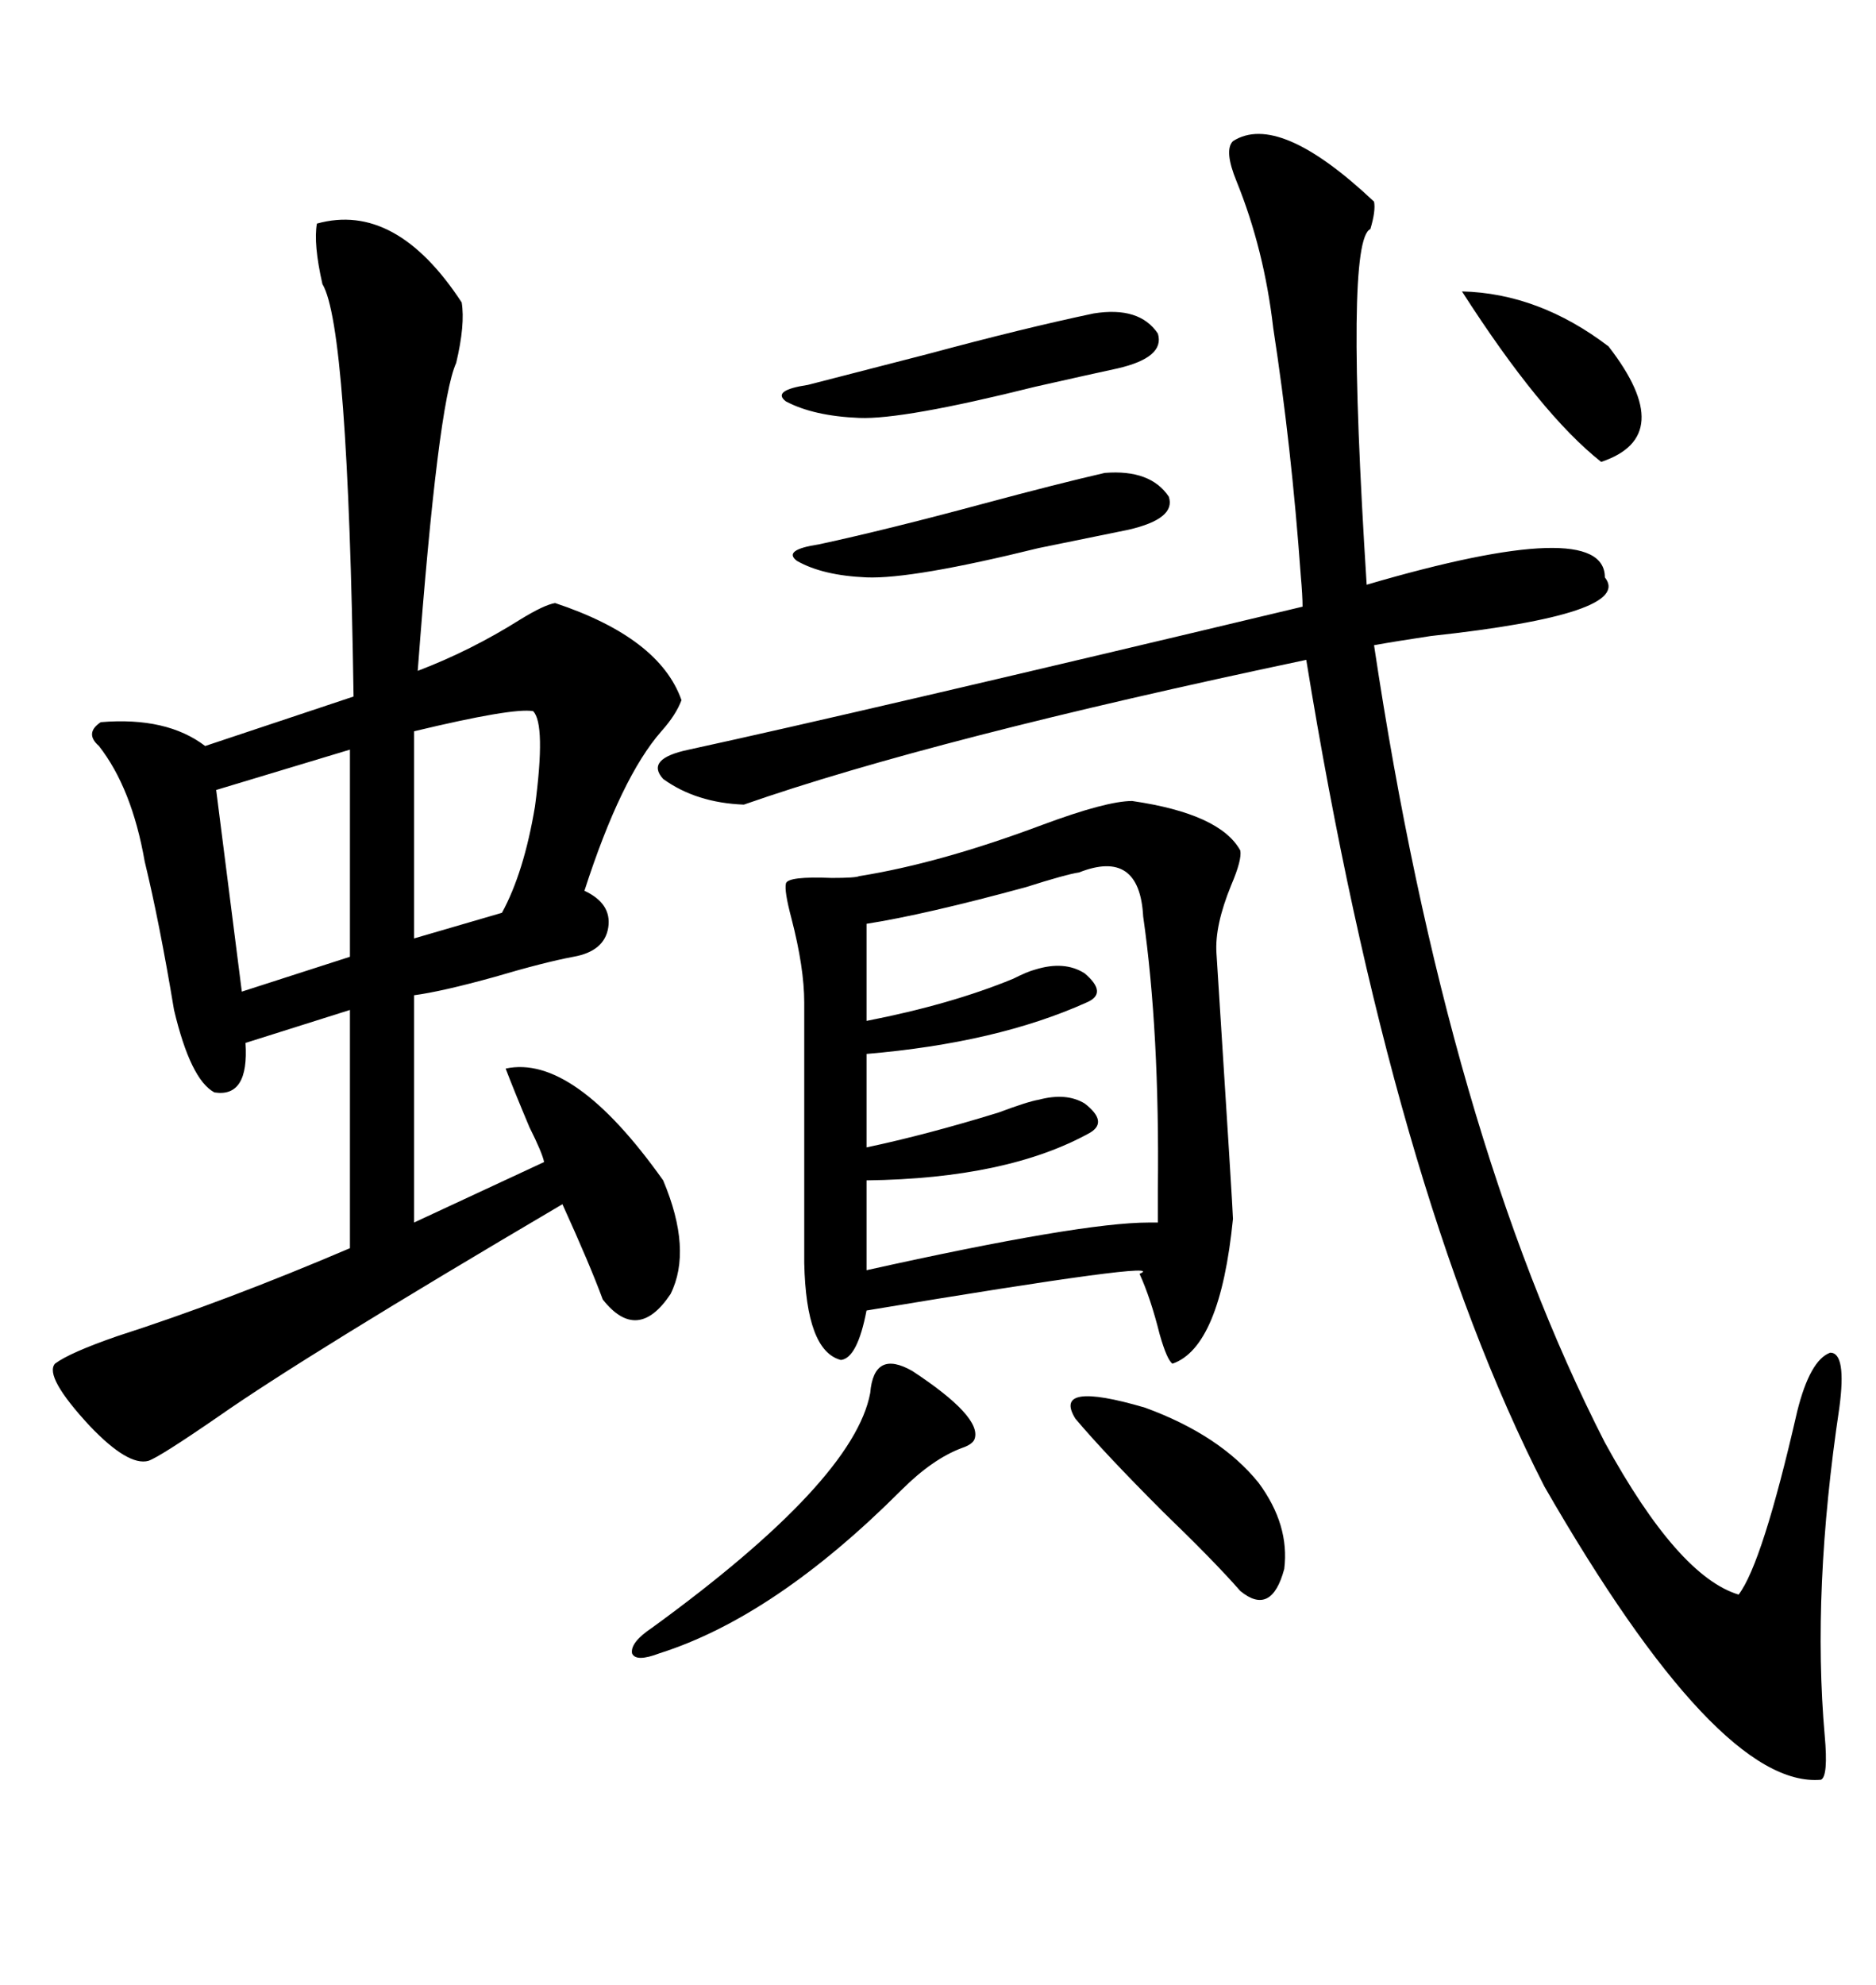 <svg xmlns="http://www.w3.org/2000/svg" xmlns:xlink="http://www.w3.org/1999/xlink" width="300" height="317.285"><path d="M73.83 48.34L73.83 48.34Q74.41 51.86 72.95 58.01L72.95 58.01Q70.02 64.45 66.80 107.23L66.80 107.23Q75.29 104.00 83.20 99.02L83.20 99.02Q87.01 96.68 88.77 96.39L88.77 96.39Q105.47 101.95 108.98 111.91L108.98 111.91Q108.11 114.26 105.76 116.89L105.76 116.89Q99.32 124.22 93.46 142.38L93.46 142.38Q97.85 144.43 97.27 148.24L97.27 148.24Q96.68 152.05 91.70 152.93L91.70 152.93Q87.01 153.81 79.10 156.15L79.10 156.15Q70.61 158.50 66.21 159.08L66.21 159.08L66.21 195.41L87.01 185.74Q86.72 184.28 84.67 180.18L84.67 180.18Q82.32 174.61 80.86 170.80L80.86 170.80Q91.70 168.46 106.05 188.67L106.05 188.67Q110.74 199.80 107.23 206.84L107.23 206.84Q101.95 214.75 96.39 207.71L96.39 207.71Q94.34 202.15 89.94 192.48L89.94 192.48Q48.63 216.80 34.86 226.46L34.86 226.46Q25.49 232.91 23.73 233.50L23.73 233.50Q20.51 234.38 14.36 227.93L14.36 227.93Q7.03 220.02 8.79 217.97L8.79 217.97Q11.13 216.21 18.75 213.57L18.75 213.57Q36.04 208.01 55.96 199.51L55.96 199.51L55.96 161.43L39.26 166.70Q39.84 175.49 34.28 174.61L34.28 174.61Q30.47 172.56 27.83 161.43L27.83 161.43Q25.49 147.36 23.14 137.70L23.14 137.70Q21.09 125.98 15.82 119.24L15.82 119.24Q13.48 117.19 16.11 115.43L16.11 115.43Q26.66 114.55 32.81 119.24L32.81 119.24L56.54 111.33Q55.66 52.15 51.56 45.41L51.56 45.41Q50.10 38.96 50.68 35.74L50.68 35.74Q63.28 32.23 73.83 48.34ZM197.17 22.56L197.17 22.56Q204.49 17.87 219.73 32.23L219.73 32.23Q220.02 33.69 219.14 36.62L219.14 36.62Q215.04 38.38 218.55 93.46L218.55 93.46Q256.64 82.32 256.64 92.29L256.64 92.29Q261.33 98.14 228.81 101.66L228.81 101.66Q222.95 102.54 219.73 103.13L219.73 103.13Q231.45 181.35 256.64 230.57L256.64 230.57Q268.36 251.95 278.03 254.88L278.03 254.88Q281.84 249.90 287.40 225.59L287.40 225.59Q289.45 217.38 292.68 216.21L292.68 216.21Q295.31 216.21 294.14 225L294.14 225Q289.75 254.30 291.80 277.44L291.80 277.44Q292.38 283.89 291.21 284.47L291.21 284.47Q274.80 285.94 246.97 237.60L246.97 237.60Q222.66 190.14 208.89 105.47L208.89 105.47Q149.12 118.07 118.95 128.61L118.95 128.61Q111.33 128.32 106.05 124.51L106.05 124.51Q103.13 121.29 110.16 119.82L110.16 119.82Q137.11 113.96 208.30 96.97L208.30 96.97Q208.30 95.21 208.01 91.99L208.01 91.99Q206.54 71.48 203.61 52.44L203.61 52.44Q202.15 39.84 197.75 29.00L197.75 29.00Q195.70 24.02 197.17 22.56ZM181.05 128.03L181.05 128.03Q195.12 130.08 198.34 135.94L198.34 135.94Q198.63 137.40 196.88 141.50L196.88 141.50Q194.24 147.95 194.53 152.34L194.53 152.34Q197.17 193.65 197.17 194.82L197.17 194.82Q195.12 215.33 187.50 217.97L187.50 217.97Q186.62 217.38 185.45 213.28L185.45 213.28Q183.98 207.42 182.23 203.61L182.23 203.61Q187.79 201.27 138.57 209.47L138.57 209.47Q137.11 217.09 134.47 217.38L134.47 217.38Q128.91 215.92 128.61 201.86L128.61 201.86L128.61 160.25Q128.61 154.69 126.56 146.78L126.56 146.78Q125.39 142.38 125.68 141.21L125.68 141.21Q125.98 140.04 133.01 140.33L133.01 140.33Q136.82 140.33 137.40 140.04L137.40 140.04Q150.29 137.99 166.70 131.84L166.70 131.84Q176.95 128.03 181.05 128.03ZM172.56 139.45L172.56 139.45Q170.51 139.75 164.06 141.80L164.06 141.80Q147.95 146.19 138.57 147.66L138.57 147.66L138.57 163.18Q152.05 160.55 162.01 156.45L162.01 156.45Q164.36 155.27 165.53 154.98L165.53 154.98Q170.21 153.52 173.44 155.57L173.44 155.57Q177.25 158.79 173.73 160.25L173.73 160.25Q159.38 166.70 138.57 168.46L138.57 168.46L138.57 183.40Q148.24 181.35 159.67 177.83L159.67 177.83Q164.36 176.07 166.11 175.78L166.11 175.78Q170.51 174.61 173.44 176.37L173.44 176.37Q177.25 179.30 174.32 181.05L174.32 181.05Q161.13 188.38 138.57 188.67L138.57 188.67L138.57 203.03Q172.85 195.41 183.69 195.41L183.69 195.41Q184.57 195.41 185.16 195.41L185.16 195.41Q185.16 193.65 185.16 190.14L185.16 190.14Q185.45 164.94 182.81 146.48L182.81 146.48Q182.23 135.64 172.56 139.45ZM55.96 152.93L55.96 119.82L34.57 126.27L38.67 158.50L55.96 152.93ZM145.90 219.14L145.90 219.14Q157.03 226.46 155.86 229.98L155.86 229.98Q155.57 230.86 153.81 231.45L153.81 231.45Q149.12 233.20 144.14 238.18L144.14 238.18Q123.93 258.40 105.47 264.26L105.47 264.26Q101.66 265.72 101.07 264.26L101.07 264.26Q100.78 262.50 104.30 260.16L104.30 260.16Q136.52 236.72 139.16 222.66L139.16 222.66Q139.75 215.63 145.90 219.14ZM85.25 113.67L85.25 113.67Q82.03 113.09 66.21 116.89L66.21 116.89L66.21 150L80.27 145.90Q83.79 139.45 85.55 128.91L85.55 128.91Q87.30 115.72 85.25 113.67ZM171.97 226.76L171.97 226.76Q168.16 220.61 183.11 225L183.11 225Q195.12 229.39 201.27 237.01L201.27 237.01Q206.25 243.75 205.37 250.78L205.37 250.78Q203.32 258.40 198.34 254.30L198.34 254.30Q194.24 249.61 186.04 241.70L186.04 241.70Q176.66 232.32 171.97 226.76ZM137.40 66.80L137.40 66.80Q130.08 66.50 125.68 64.16L125.68 64.16Q123.34 62.40 129.20 61.52L129.20 61.52Q137.11 59.47 148.54 56.54L148.54 56.54Q163.77 52.44 174.90 50.10L174.90 50.10Q182.23 48.93 185.16 53.32L185.16 53.32Q186.33 57.13 178.71 58.89L178.71 58.89Q174.61 59.77 165.53 61.82L165.53 61.82Q144.43 67.09 137.40 66.80ZM138.57 92.29L138.57 92.29Q131.54 91.99 127.44 89.65L127.44 89.65Q125.10 87.89 130.96 87.01L130.96 87.01Q141.80 84.67 157.03 80.57L157.03 80.57Q169.04 77.34 176.66 75.59L176.66 75.59Q183.98 75 186.91 79.39L186.91 79.39Q188.09 82.91 180.47 84.67L180.47 84.67Q176.07 85.55 166.11 87.60L166.11 87.60Q145.90 92.58 138.57 92.29ZM233.79 46.58L233.79 46.58Q246.09 46.88 257.23 55.37L257.23 55.37Q268.36 69.73 256.05 73.83L256.05 73.83Q246.39 66.21 233.79 46.58Z"/></svg>